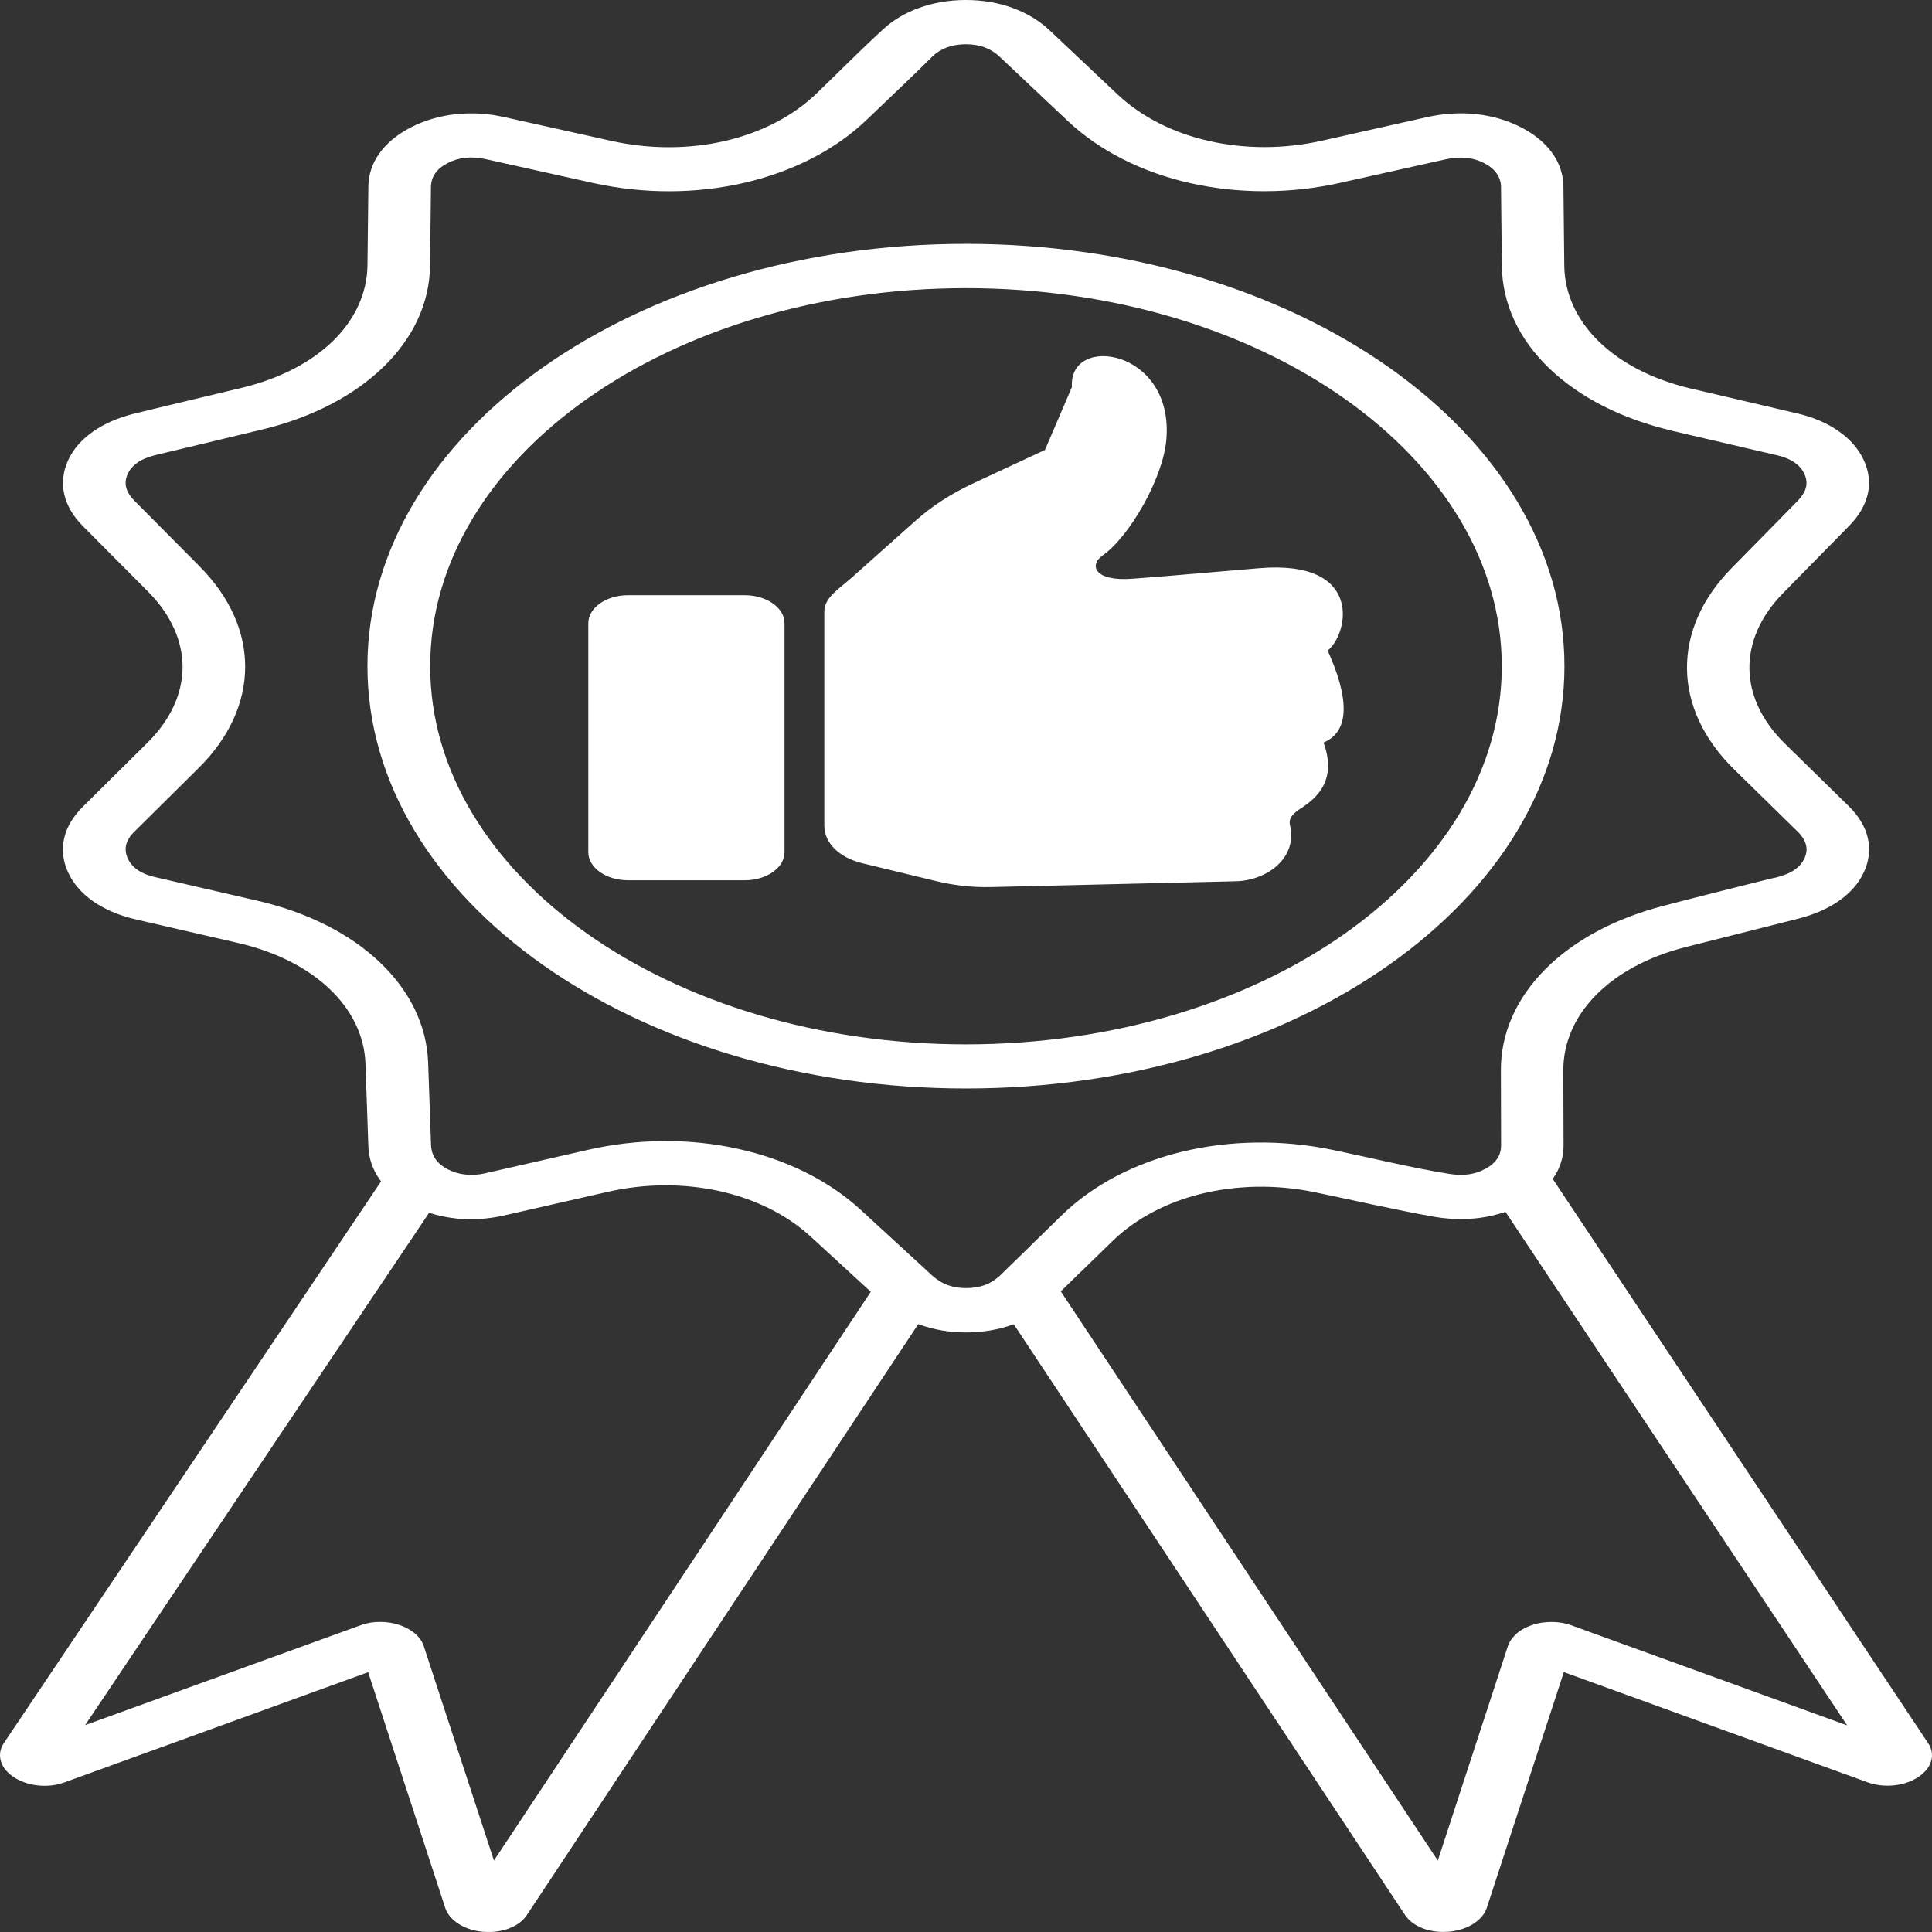 <svg width="48" height="48" viewBox="0 0 48 48" fill="none" xmlns="http://www.w3.org/2000/svg">
<rect x="0" y="0" width="48" height="48" fill="#333333" stroke="none"/>
<path d="M23.998 6.058C28.104 6.058 31.821 7.232 34.513 9.131C37.205 11.031 38.868 13.654 38.868 16.551C38.868 19.448 37.205 22.071 34.513 23.97C31.821 25.87 28.104 27.043 23.998 27.043C19.893 27.043 16.176 25.868 13.484 23.97C10.792 22.071 9.129 19.448 9.129 16.551C9.129 13.654 10.792 11.031 13.484 9.131C16.176 7.232 19.893 6.058 23.998 6.058ZM32.985 16.161C33.503 17.31 33.562 18.162 32.884 18.448C33.264 19.497 32.576 19.916 32.249 20.13C32.209 20.173 31.997 20.282 32.05 20.505C32.244 21.33 31.457 21.881 30.7 21.895L24.623 22.039C24.123 22.05 23.69 21.996 23.217 21.881L21.424 21.447C20.85 21.308 20.48 20.944 20.48 20.515V15.197C20.48 14.841 20.847 14.631 21.16 14.351L22.731 12.951C23.167 12.563 23.613 12.274 24.198 12L25.962 11.179L26.632 9.615C26.541 8.286 29.169 8.663 28.978 10.918C28.896 11.895 28.051 13.341 27.392 13.802C27.052 14.04 27.19 14.451 28.136 14.378L28.827 14.325L31.282 14.117C33.886 13.896 33.506 15.746 32.988 16.161L32.985 16.161ZM15.601 14.788H18.506C19.048 14.788 19.491 15.101 19.491 15.484V21.174C19.491 21.557 19.048 21.87 18.506 21.87H15.601C15.059 21.87 14.616 21.557 14.616 21.174V15.484C14.616 15.101 15.059 14.788 15.601 14.788ZM10.662 30.13L2.114 42.861L8.964 40.377C9.113 40.322 9.277 40.294 9.45 40.296C9.61 40.296 9.769 40.32 9.92 40.371C10.067 40.42 10.194 40.489 10.298 40.574C10.409 40.667 10.489 40.774 10.526 40.89L12.272 46.225L21.634 32.094L20.145 30.726C19.542 30.171 18.748 29.784 17.868 29.591C16.989 29.398 16.024 29.398 15.078 29.616L12.527 30.197C12.123 30.289 11.717 30.313 11.326 30.272C11.098 30.247 10.874 30.2 10.662 30.131L10.662 30.13ZM22.813 32.899L13.085 47.585C12.994 47.721 12.851 47.83 12.673 47.901C12.644 47.915 12.614 47.926 12.582 47.935C12.423 47.986 12.242 48.008 12.054 47.997C12.019 47.997 11.985 47.993 11.947 47.99C11.735 47.963 11.541 47.894 11.392 47.798V47.797C11.23 47.693 11.113 47.558 11.063 47.405L9.147 41.545L1.595 44.285C1.395 44.358 1.172 44.382 0.957 44.36C0.755 44.341 0.558 44.281 0.391 44.183C0.216 44.08 0.093 43.945 0.038 43.803C-0.026 43.638 -0.01 43.465 0.096 43.306L9.468 29.35L9.433 29.305C9.255 29.054 9.162 28.774 9.152 28.478L9.08 26.431C9.056 25.729 8.734 25.086 8.184 24.565C7.637 24.046 6.856 23.644 5.91 23.427L3.354 22.838C2.955 22.744 2.604 22.594 2.317 22.395C2.033 22.197 1.82 21.955 1.69 21.67C1.56 21.387 1.531 21.102 1.595 20.824C1.658 20.545 1.818 20.28 2.062 20.039L3.662 18.454C4.241 17.882 4.531 17.232 4.536 16.585C4.539 15.934 4.254 15.282 3.686 14.706L2.057 13.069C1.818 12.827 1.661 12.563 1.597 12.281C1.533 12.006 1.563 11.723 1.69 11.44C1.82 11.156 2.033 10.916 2.315 10.72C2.599 10.521 2.947 10.373 3.343 10.275C3.654 10.198 4.055 10.103 4.587 9.975L6.013 9.634C6.959 9.407 7.735 8.996 8.275 8.47C8.814 7.941 9.122 7.292 9.13 6.587L9.152 4.639C9.154 4.341 9.247 4.059 9.428 3.808C9.606 3.557 9.869 3.338 10.212 3.163C10.555 2.987 10.932 2.878 11.325 2.837C11.718 2.794 12.122 2.818 12.524 2.908L15.191 3.501C16.153 3.714 17.131 3.705 18.016 3.501C18.898 3.296 19.693 2.895 20.288 2.321C20.833 1.796 21.372 1.249 21.933 0.735C22.18 0.506 22.48 0.324 22.826 0.199C23.182 0.069 23.575 0 23.997 0C24.417 0 24.81 0.069 25.164 0.199C25.517 0.328 25.826 0.516 26.078 0.754L27.768 2.348C28.369 2.912 29.16 3.306 30.043 3.504C30.925 3.703 31.895 3.709 32.846 3.495L35.471 2.906C35.872 2.818 36.279 2.794 36.672 2.835C37.066 2.878 37.443 2.985 37.786 3.161C38.128 3.336 38.389 3.555 38.569 3.806C38.748 4.058 38.84 4.339 38.843 4.639L38.864 6.6C38.872 7.309 39.183 7.961 39.731 8.492C40.278 9.023 41.062 9.431 42.019 9.656V9.655L44.646 10.27C45.048 10.363 45.396 10.513 45.68 10.712C45.962 10.909 46.177 11.153 46.307 11.436C46.437 11.719 46.467 12.002 46.403 12.278C46.339 12.555 46.182 12.82 45.943 13.063L44.304 14.732C43.735 15.31 43.456 15.964 43.464 16.613C43.472 17.262 43.767 17.91 44.351 18.48L45.938 20.035C46.182 20.277 46.342 20.541 46.405 20.82C46.469 21.098 46.44 21.383 46.31 21.666C46.18 21.949 45.967 22.187 45.688 22.382C45.404 22.581 45.056 22.729 44.662 22.828L41.864 23.534C40.942 23.77 40.19 24.182 39.667 24.707C39.135 25.24 38.84 25.889 38.84 26.59L38.846 28.463C38.846 28.686 38.793 28.902 38.692 29.101C38.657 29.166 38.62 29.228 38.577 29.29L47.901 43.304C48.01 43.463 48.026 43.638 47.962 43.801C47.907 43.945 47.785 44.078 47.609 44.181C47.444 44.279 47.245 44.339 47.043 44.358C46.828 44.378 46.605 44.354 46.405 44.283L38.853 41.543L36.938 47.403C36.887 47.556 36.77 47.691 36.608 47.794V47.796C36.457 47.892 36.263 47.961 36.05 47.988C36.016 47.991 35.981 47.995 35.944 47.995C35.755 48.006 35.574 47.984 35.415 47.933C35.383 47.924 35.354 47.913 35.327 47.9C35.147 47.826 35 47.718 34.91 47.581L25.187 32.901L25.174 32.905C24.818 33.034 24.422 33.104 24 33.104C23.58 33.104 23.192 33.034 22.838 32.907L22.814 32.897L22.813 32.899ZM45.891 42.865L37.403 30.108C37.202 30.177 36.992 30.226 36.776 30.256C36.418 30.304 36.046 30.297 35.671 30.237C34.672 30.062 33.654 29.824 32.663 29.62C31.709 29.423 30.742 29.444 29.87 29.654C29.001 29.864 28.225 30.265 27.641 30.833L26.87 31.583L26.838 31.611L26.355 32.084L35.722 46.225L37.465 40.891C37.497 40.799 37.553 40.713 37.63 40.634C37.648 40.614 37.669 40.595 37.691 40.574C37.77 40.508 37.866 40.452 37.975 40.407C38.007 40.394 38.039 40.381 38.073 40.37C38.219 40.321 38.379 40.297 38.544 40.297C38.716 40.297 38.881 40.323 39.03 40.377L45.888 42.865L45.891 42.865ZM24.819 31.716L25.584 30.97L25.613 30.94L26.384 30.188C27.16 29.432 28.204 28.896 29.373 28.613C30.54 28.332 31.829 28.305 33.096 28.566C34.023 28.757 35.089 29.02 36.014 29.166C36.178 29.192 36.338 29.196 36.484 29.177C36.617 29.159 36.75 29.119 36.872 29.055L36.944 29.018L36.973 28.999C37.008 28.977 37.034 28.958 37.055 28.941C37.132 28.877 37.191 28.808 37.231 28.733C37.273 28.65 37.294 28.56 37.294 28.465L37.289 26.592C37.286 25.656 37.685 24.79 38.395 24.077C39.099 23.372 40.106 22.821 41.333 22.504C41.589 22.433 44.094 21.797 44.142 21.797C44.323 21.752 44.474 21.688 44.591 21.608C44.697 21.533 44.777 21.441 44.83 21.328C44.883 21.214 44.897 21.102 44.87 20.997C44.844 20.886 44.777 20.775 44.671 20.67L43.09 19.121C42.317 18.364 41.923 17.494 41.913 16.622C41.902 15.75 42.271 14.876 43.026 14.11L44.666 12.441C44.772 12.33 44.844 12.216 44.87 12.103C44.894 12 44.883 11.889 44.83 11.777C44.777 11.662 44.695 11.567 44.586 11.492C44.474 11.413 44.325 11.351 44.153 11.312L41.533 10.701V10.699C40.263 10.401 39.213 9.851 38.477 9.139C37.741 8.426 37.324 7.552 37.313 6.607L37.292 4.646C37.292 4.521 37.252 4.404 37.18 4.303C37.111 4.207 37.01 4.123 36.872 4.052C36.736 3.982 36.59 3.939 36.441 3.922C36.279 3.906 36.109 3.917 35.934 3.954C35.395 4.074 35.113 4.136 34.746 4.219L33.314 4.539C32.047 4.824 30.75 4.815 29.567 4.549C28.387 4.282 27.325 3.756 26.527 3.004L24.837 1.41C24.729 1.307 24.598 1.226 24.452 1.172C24.322 1.125 24.168 1.099 23.998 1.099C23.825 1.099 23.671 1.125 23.538 1.172C23.403 1.22 23.28 1.295 23.177 1.391C22.648 1.92 22.085 2.443 21.543 2.966C20.751 3.729 19.685 4.265 18.497 4.541C17.312 4.815 16.005 4.828 14.729 4.545L12.062 3.952C11.886 3.915 11.716 3.902 11.557 3.92C11.408 3.937 11.262 3.979 11.126 4.05C10.988 4.121 10.884 4.205 10.818 4.299C10.746 4.4 10.709 4.517 10.707 4.644L10.685 6.592C10.675 7.53 10.263 8.398 9.537 9.107C8.809 9.817 7.773 10.369 6.516 10.671L3.856 11.308C3.678 11.351 3.527 11.415 3.412 11.496C3.306 11.571 3.224 11.664 3.173 11.777C3.12 11.889 3.11 12 3.133 12.103C3.16 12.216 3.229 12.328 3.338 12.439L4.959 14.07V14.072C5.719 14.837 6.096 15.709 6.091 16.579C6.086 17.453 5.7 18.325 4.932 19.084L3.333 20.668C3.226 20.773 3.16 20.884 3.133 20.995C3.11 21.1 3.123 21.212 3.173 21.326C3.226 21.441 3.309 21.538 3.418 21.613C3.527 21.69 3.673 21.75 3.846 21.79L6.396 22.378C7.656 22.669 8.698 23.207 9.436 23.907C10.172 24.606 10.603 25.465 10.637 26.4L10.709 28.448C10.714 28.581 10.752 28.703 10.826 28.806C10.893 28.9 10.993 28.982 11.126 29.052C11.264 29.123 11.411 29.166 11.559 29.181C11.722 29.198 11.892 29.189 12.059 29.149L14.605 28.568C15.864 28.281 17.153 28.281 18.333 28.542C19.512 28.8 20.575 29.316 21.383 30.057L23.158 31.688C23.275 31.795 23.405 31.877 23.551 31.93C23.682 31.977 23.833 32.003 24 32.003C24.173 32.003 24.33 31.977 24.463 31.928C24.598 31.879 24.718 31.806 24.819 31.712L24.819 31.716ZM33.412 9.909C31.005 8.209 27.675 7.159 24.001 7.159C20.326 7.159 16.996 8.21 14.586 9.909C12.176 11.61 10.688 13.957 10.688 16.552C10.688 19.146 12.179 21.495 14.586 23.196C16.996 24.896 20.323 25.947 24.001 25.947C27.675 25.947 31.005 24.895 33.412 23.196C35.822 21.495 37.311 19.148 37.311 16.552C37.311 13.959 35.82 11.61 33.412 9.909Z" fill="white"/>
</svg>
